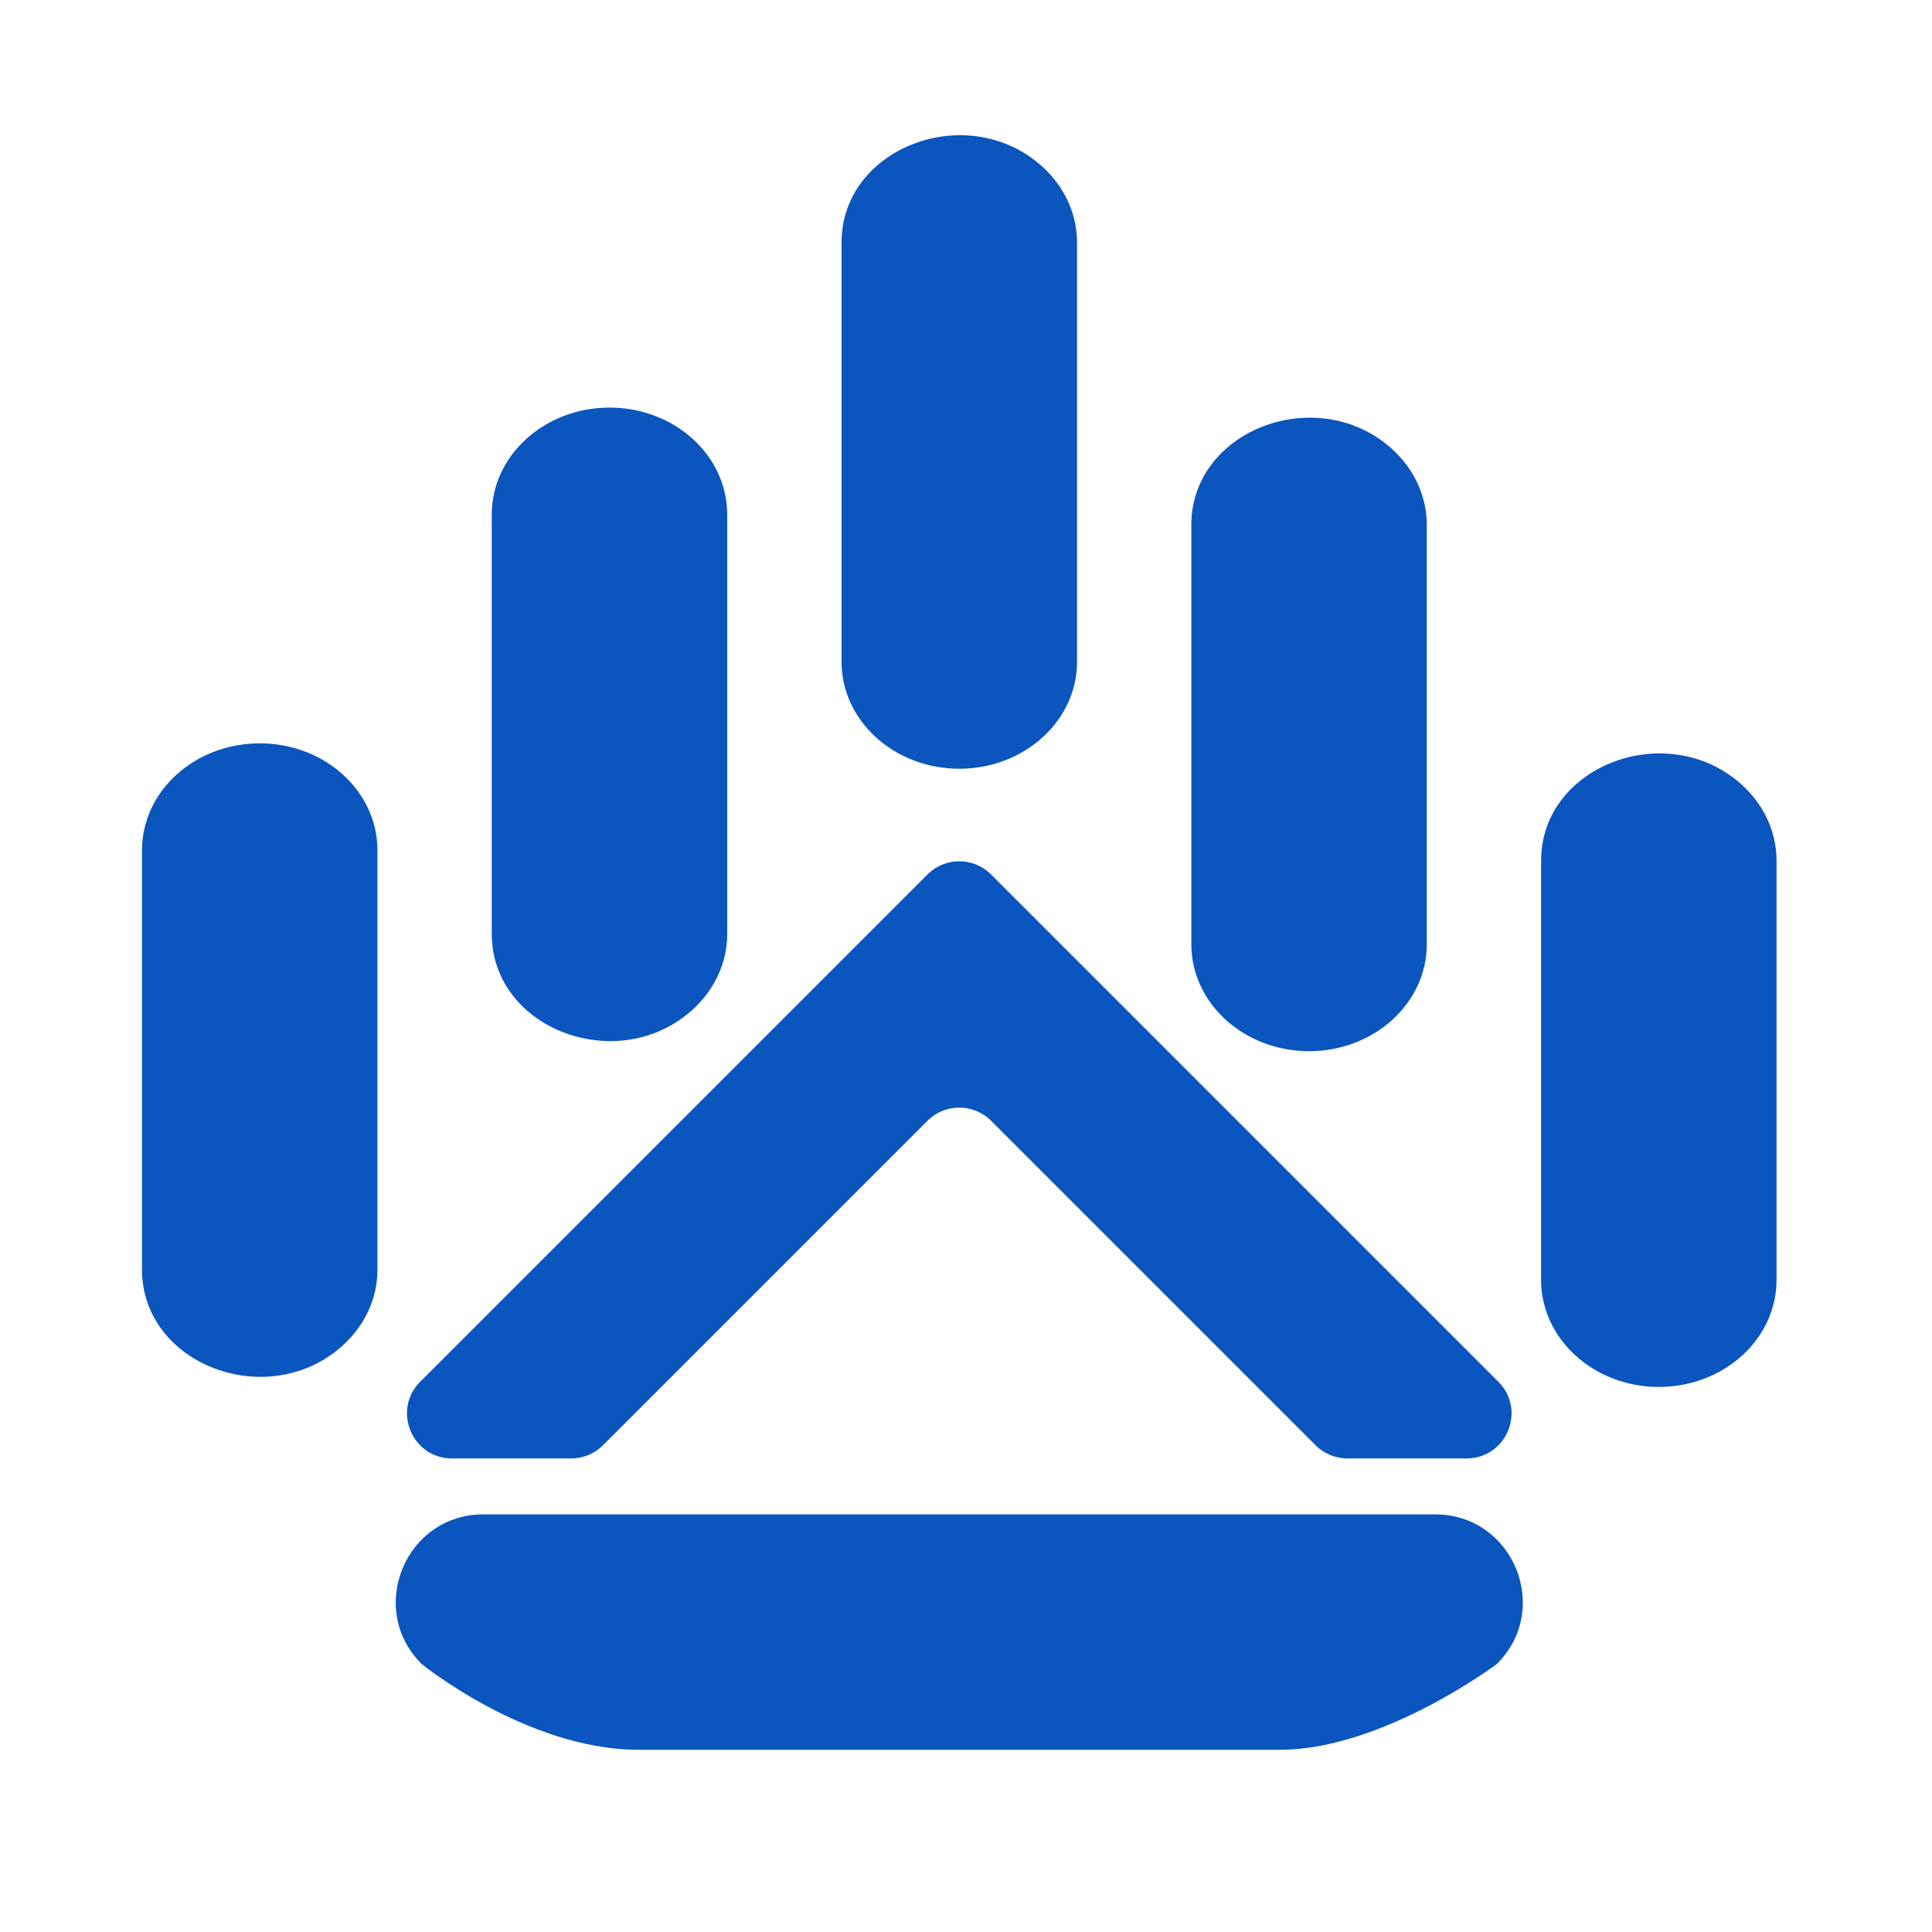 <?xml version="1.0" encoding="iso-8859-1"?>
<!-- Generator: Adobe Illustrator 22.0.0, SVG Export Plug-In . SVG Version: 6.00 Build 0)  -->
<svg version="1.1" id="&#x56FE;&#x5C42;_1" xmlns="http://www.w3.org/2000/svg" xmlns:xlink="http://www.w3.org/1999/xlink" x="0px"
	 y="0px" viewBox="0 0 100 100" style="enable-background:new 0 0 100 100;" xml:space="preserve">
<g>
	<g>
		<path style="fill:#0A55BE;" d="M77.484,86.123c0,0-5.834,4.384-11.131,4.446H32.95c-5.757-0.062-11.131-4.446-11.131-4.446
			c-2.856-2.856-0.833-7.74,3.206-7.74h49.252C78.317,78.383,80.34,83.267,77.484,86.123z"/>
		<path style="fill:#0A55BE;" d="M51.297,45.261l26.256,26.256c1.465,1.465,0.428,3.971-1.645,3.971h-6.169
			c-0.617,0-1.209-0.245-1.645-0.681L51.297,58.01c-0.908-0.908-2.381-0.908-3.29,0L31.21,74.807
			c-0.436,0.436-1.028,0.681-1.645,0.681h-6.169c-2.072,0-3.11-2.506-1.645-3.971l26.256-26.256
			C48.916,44.353,50.388,44.353,51.297,45.261z"/>
		<path style="fill:#0A55BE;" d="M37.641,26.635v21.703c0,1.469-0.642,2.877-1.785,3.916l0,0
			c-3.839,3.489-10.402,1.018-10.402-3.916V26.635c0-3.058,2.728-5.538,6.094-5.538h0C34.913,21.097,37.641,23.576,37.641,26.635z"
			/>
		<path style="fill:#0A55BE;" d="M19.537,44.013v21.703c0,1.469-0.642,2.877-1.785,3.916v0C13.913,73.121,7.35,70.65,7.35,65.716
			V44.013c0-3.058,2.728-5.538,6.094-5.538l0,0C16.809,38.475,19.537,40.954,19.537,44.013z"/>
		<path style="fill:#0A55BE;" d="M91.954,66.25V44.546c0-1.469-0.642-2.877-1.785-3.916l0,0c-3.839-3.489-10.402-1.018-10.402,3.916
			V66.25c0,3.058,2.728,5.538,6.094,5.538l0,0C89.226,71.787,91.954,69.308,91.954,66.25z"/>
		<path style="fill:#0A55BE;" d="M73.85,48.871V27.168c0-1.469-0.642-2.877-1.785-3.916l0,0c-3.839-3.489-10.402-1.018-10.402,3.916
			v21.703c0,3.058,2.728,5.538,6.093,5.538h0C71.122,54.409,73.85,51.93,73.85,48.871z"/>
		<path style="fill:#0A55BE;" d="M53.961,8.633c-3.839-3.489-10.402-1.018-10.402,3.916v21.703c0,3.058,2.728,5.538,6.094,5.538l0,0
			c3.365,0,6.094-2.479,6.094-5.538V12.549C55.745,11.08,55.104,9.672,53.961,8.633"/>
	</g>
</g>
</svg>
